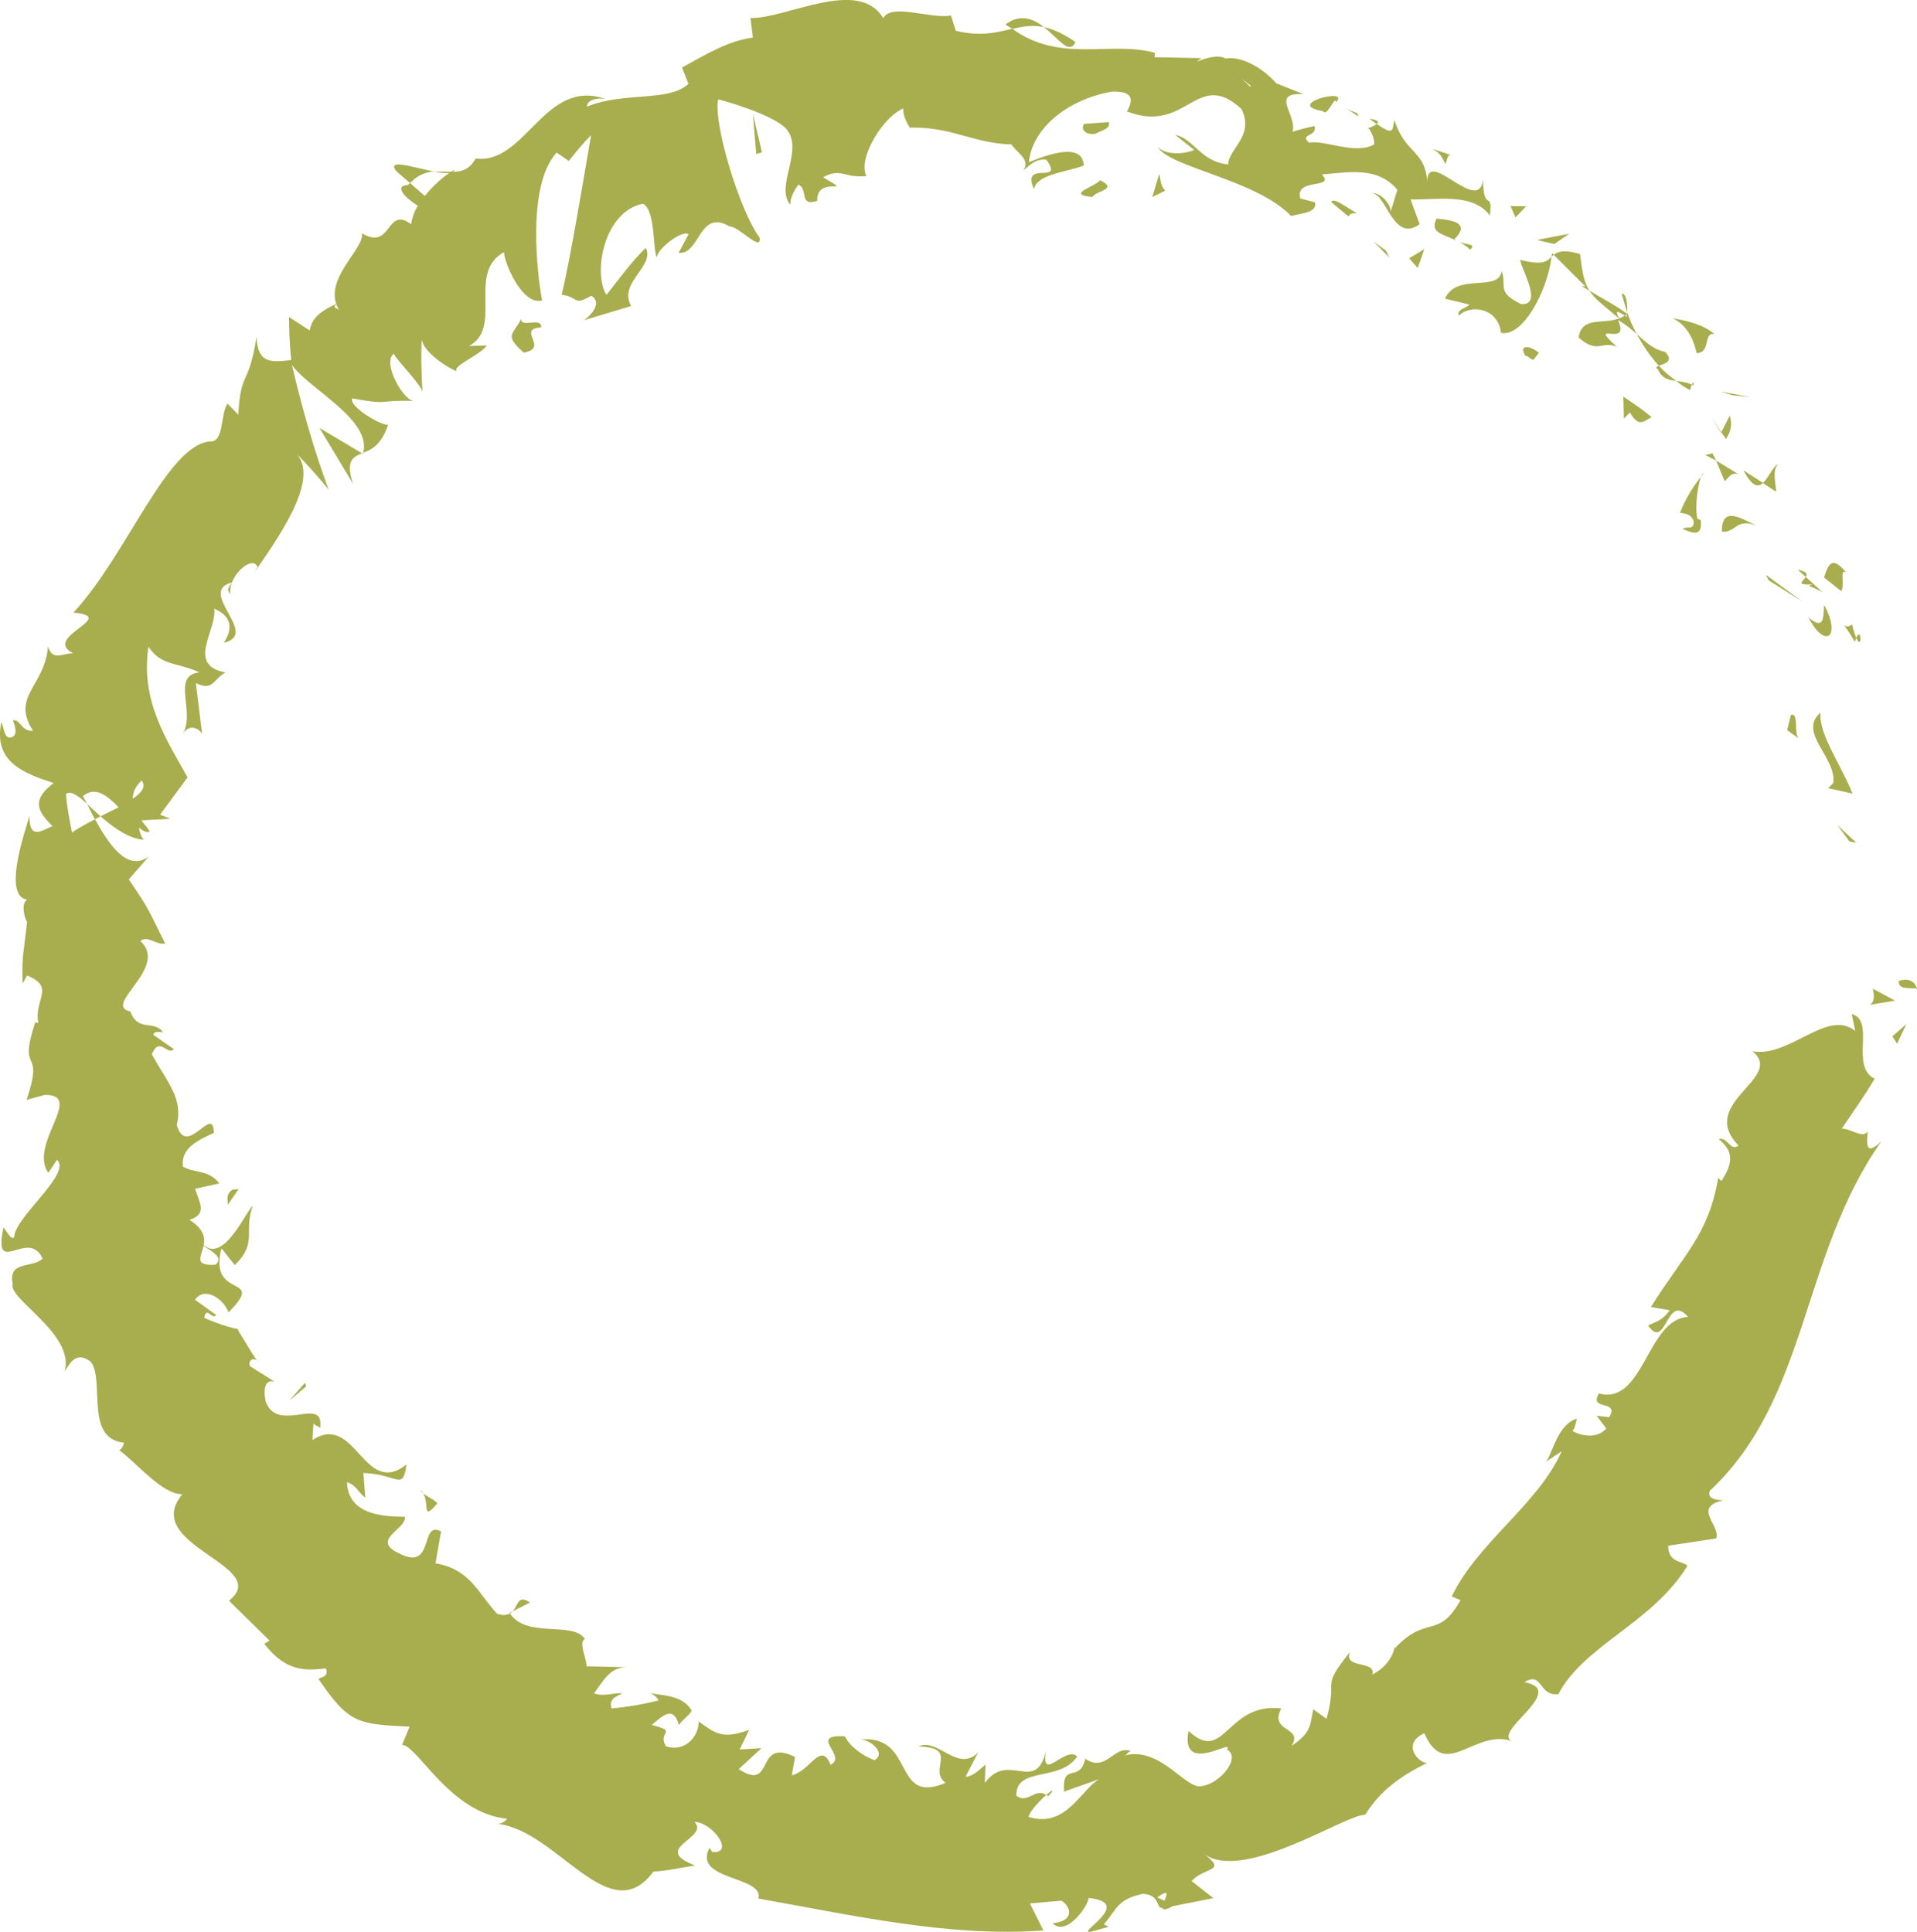 <!-- Generator: Adobe Illustrator 22.0.1, SVG Export Plug-In  -->
<svg version="1.1"
	 xmlns="http://www.w3.org/2000/svg" xmlns:xlink="http://www.w3.org/1999/xlink" xmlns:a="http://ns.adobe.com/AdobeSVGViewerExtensions/3.0/"
	 x="0px" y="0px" width="22.045px" height="22.223px" viewBox="0 0 22.045 22.223"
	 style="enable-background:new 0 0 22.045 22.223;" xml:space="preserve">
<style type="text/css">
	.st0{fill:#A8AD4D;}
</style>
<defs>
</defs>
<g>
	<path class="st0" d="M21.837,11.291c-0.012,0.102,0.174,0.065,0.208,0.081C21.995,11.198,21.788,11.296,21.837,11.291z"/>
	<polygon class="st0" points="21.348,9.695 21.128,9.49 21.269,9.678 	"/>
	<path class="st0" d="M21.303,9.128c-0.123-0.317-0.391-0.684-0.368-0.931c-0.266,0.228,0.188,0.516,0.147,0.809l-0.06,0.059
		L21.303,9.128z"/>
	<path class="st0" d="M21.33,7.382c0.007-0.02,0.011-0.031,0.017-0.045c-0.014-0.032-0.03-0.077-0.05-0.157
		C21.2,7.276,21.133,7.044,21.33,7.382z"/>
	<path class="st0" d="M21.347,7.337C21.414,7.494,21.406,7.195,21.347,7.337L21.347,7.337z"/>
	<path class="st0" d="M21.229,6.583c-0.156-0.186-0.2-0.109-0.253,0.059l0.197,0.157C21.221,6.728,21.148,6.538,21.229,6.583z"/>
	<path class="st0" d="M20.675,6.554l0.091,0.082C20.786,6.605,20.782,6.573,20.675,6.554z"/>
	<path class="st0" d="M20.847,6.721c-0.094,0.022,0.009,0.026,0.114,0.092l-0.195-0.177C20.734,6.687,20.642,6.733,20.847,6.721z"/>
	<path class="st0" d="M20.797,7.101c0.187,0.369,0.383,0.23,0.179-0.144C20.969,7.095,20.98,7.259,20.797,7.101z"/>
	<path class="st0" d="M20.552,8.398l0.135,0.097c-0.063-0.05,0.004-0.311-0.093-0.27L20.552,8.398z"/>
	<path class="st0" d="M20.453,5.336c-0.065,0.024-0.114,0.16-0.18,0.22l0.152,0.1C20.422,5.559,20.374,5.399,20.453,5.336z"/>
	<path class="st0" d="M20.274,5.555L20.049,5.41C20.15,5.601,20.217,5.606,20.274,5.555z"/>
	<polygon class="st0" points="20.306,6.611 20.341,6.676 20.73,6.921 	"/>
	<polygon class="st0" points="20.131,4.566 19.79,4.505 19.92,4.545 	"/>
	<path class="st0" d="M19.511,4.062c0.17-0.005,0.071-0.25,0.207-0.218c-0.136-0.116-0.32-0.154-0.483-0.184
		C19.371,3.726,19.463,3.85,19.511,4.062z"/>
	<path class="st0" d="M19.891,4.782l-0.097,0.189l0.055,0.078C19.87,5.011,19.937,4.92,19.891,4.782z"/>
	<path class="st0" d="M19.791,4.977l0.003-0.006c-0.057-0.085-0.097-0.145-0.114-0.172C19.693,4.821,19.726,4.875,19.791,4.977z"/>
	<path class="st0" d="M20.209,6.048c-0.166-0.069-0.41-0.25-0.408,0.067C19.964,6.133,19.961,5.949,20.209,6.048z"/>
	<path class="st0" d="M19.991,5.454l-0.256-0.156l0.098,0.236C19.873,5.503,19.91,5.424,19.991,5.454z"/>
	<polygon class="st0" points="19.735,5.298 19.693,5.214 19.612,5.234 	"/>
	<path class="st0" d="M19.148,4.047c-0.137-0.028-0.224-0.113-0.326-0.205c0.072,0.134,0.158,0.259,0.254,0.365
		C19.135,4.183,19.259,4.161,19.148,4.047z"/>
	<polygon class="st0" points="17.848,2.912 17.842,2.953 17.867,2.931 	"/>
	<path class="st0" d="M19.277,4.381c-0.07-0.049-0.138-0.105-0.201-0.174c-0.026,0.011-0.041,0.021-0.01,0.041
		C19.111,4.354,19.19,4.372,19.277,4.381z"/>
	<path class="st0" d="M18.712,3.592c0.007-0.086-0.012-0.233-0.063-0.211C18.673,3.46,18.693,3.528,18.712,3.592z"/>
	<path class="st0" d="M19.456,4.425l0.017,0.008C19.483,4.378,19.47,4.394,19.456,4.425z"/>
	<path class="st0" d="M19.456,4.425C19.4,4.396,19.337,4.39,19.277,4.381c0.052,0.044,0.105,0.081,0.16,0.106
		C19.44,4.468,19.447,4.444,19.456,4.425z"/>
	<path class="st0" d="M16.898,3.503c-0.027,0.043-0.153,0.049-0.122,0.129c0.116-0.127,0.447-0.109,0.486,0.197
		c0.251,0.049,0.533-0.481,0.58-0.876c-0.057,0.056-0.097,0.101-0.361,0.036c0.019,0.12,0.267,0.524,0.012,0.509
		c-0.292-0.141-0.161-0.209-0.224-0.381c-0.034,0.25-0.517,0.014-0.652,0.318L16.898,3.503z"/>
	<path class="st0" d="M18.187,3.29l0.092,0.054c-0.067-0.103-0.082-0.211-0.109-0.423c-0.188-0.053-0.256-0.027-0.303,0.01
		l0.364,0.363L18.187,3.29z"/>
	<path class="st0" d="M18.619,3.663c-0.189,0.07-0.43-0.027-0.465,0.219c0.219,0.194,0.256,0.035,0.439,0.106
		c-0.36-0.324,0.172,0.029,0.012-0.307c0.089,0.048,0.155,0.106,0.216,0.161c-0.043-0.082-0.08-0.165-0.11-0.25l-0.001,0.017
		l0.002,0.001l-0.003,0.002c-0.003,0.033-0.008,0.048-0.015,0.02l-0.01-0.005C18.665,3.644,18.642,3.654,18.619,3.663
		c-0.068-0.134,0.021-0.053,0.068-0.035l0.024-0.016l0-0.003c-0.135-0.1-0.29-0.178-0.433-0.266
		C18.335,3.436,18.442,3.513,18.619,3.663z"/>
	<path class="st0" d="M19.32,5.897c0.04,0.014,0.119-0.004,0.159,0.1c0,0.111-0.079,0.048-0.13,0.086
		c0.076,0.028,0.236,0.123,0.209-0.102l-0.039-0.014c-0.039-0.192,0.033-0.534,0.071-0.521C19.476,5.59,19.399,5.701,19.32,5.897z"
		/>
	<path class="st0" d="M18.674,4.815l0.07-0.071c0.111,0.193,0.171,0.083,0.25,0.056c-0.099-0.088-0.215-0.162-0.326-0.238
		L18.674,4.815z"/>
	<polygon class="st0" points="18.045,2.688 17.674,2.76 17.874,2.807 	"/>
	<polygon class="st0" points="17.55,2.372 17.371,2.371 17.428,2.501 	"/>
	<path class="st0" d="M4.562,1.973l0.154,0.133C4.803,2.012,4.896,1.98,4.987,1.973C4.75,1.924,4.433,1.819,4.562,1.973z"/>
	<path class="st0" d="M1.091,9.423l0.065-0.034C1.101,9.338,1.049,9.291,1.001,9.247C1.029,9.302,1.06,9.361,1.091,9.423z"/>
	<path class="st0" d="M5.895,18.533l0.201-0.101C5.954,18.338,5.962,18.46,5.895,18.533z"/>
	<path class="st0" d="M12.368,0.484c-0.14-0.098-0.258-0.148-0.363-0.173C12.177,0.449,12.298,0.636,12.368,0.484z"/>
	<path class="st0" d="M11.562,0.282c0.032,0.021,0.05,0.032,0.078,0.05c0.114-0.024,0.23-0.052,0.365-0.02
		C11.879,0.209,11.722,0.158,11.562,0.282z"/>
	<path class="st0" d="M15.749,1.366c0.035,0.026,0.058,0.043,0.082,0.061C15.859,1.404,15.856,1.381,15.749,1.366z"/>
	<path class="st0" d="M15.612,1.304c-0.033-0.013-0.077-0.031-0.149-0.06c0.061,0.026,0.112,0.061,0.16,0.099
		C15.608,1.321,15.612,1.304,15.612,1.304z"/>
	<path class="st0" d="M12.032,20.645l0.023,0.015C12.14,20.565,12.1,20.584,12.032,20.645z"/>
	<polygon class="st0" points="4.177,5.223 4.177,5.209 4.163,5.214 	"/>
	<path class="st0" d="M4.06,5.565C3.973,5.303,4.053,5.259,4.163,5.214L3.674,4.922L4.06,5.565z"/>
	<path class="st0" d="M13.702,21.635c0.164-0.171,0.42-0.1,0.133-0.322c0.439,0.36,1.651-0.453,1.863-0.439
		c0.178-0.281,0.4-0.442,0.713-0.597c-0.103,0-0.297-0.222-0.031-0.342c0.244,0.569,0.589-0.085,1.041,0.103
		c-0.34-0.084,0.639-0.593,0.109-0.69c0.215-0.13,0.156,0.161,0.39,0.138c0.295-0.563,1.079-0.816,1.486-1.477
		c-0.056-0.057-0.224-0.032-0.222-0.23l0.552-0.084c0.055-0.148-0.281-0.359,0.083-0.439c-0.075-0.003-0.188-0.011-0.158-0.108
		c1.141-1.066,1.047-2.708,1.976-4.023c-0.181,0.178-0.175,0.04-0.158-0.114c-0.051,0.094-0.191-0.032-0.3-0.029
		c0.125-0.186,0.263-0.377,0.379-0.575c-0.288-0.138,0.015-0.669-0.264-0.744l0.041,0.195c-0.321-0.261-0.758,0.312-1.182,0.234
		c0.382,0.309-0.643,0.59-0.16,1.084c-0.099,0.074-0.123-0.104-0.228-0.074c0.171,0.138,0.168,0.273,0.031,0.482l-0.037-0.036
		c-0.111,0.654-0.39,0.872-0.774,1.485l0.217,0.037c-0.095,0.131-0.17,0.133-0.249,0.176c0.211,0.301,0.209-0.391,0.46-0.098
		c-0.471,0.016-0.51,1.02-1.025,0.879c-0.126,0.202,0.245,0.069,0.117,0.274l-0.144-0.017l0.111,0.146
		c-0.104,0.124-0.299,0.085-0.391,0.027c0.034-0.022,0.038-0.103,0.055-0.14c-0.248,0.069-0.295,0.48-0.377,0.507l0.2-0.132
		c-0.276,0.618-0.967,1.049-1.264,1.67l0.101,0.043c-0.263,0.463-0.381,0.156-0.756,0.553l0.002-0.031
		c-0.026,0.152-0.128,0.265-0.262,0.334c0.053-0.169-0.339-0.06-0.255-0.262c-0.349,0.44-0.133,0.274-0.27,0.771l-0.152-0.11
		c-0.042,0.186-0.016,0.261-0.251,0.422c0.144-0.227-0.264-0.153-0.118-0.432c-0.634-0.074-0.649,0.652-1.066,0.258
		c-0.1,0.525,0.545,0.071,0.441,0.214c0.173,0.096-0.089,0.397-0.282,0.419c-0.182,0.065-0.48-0.47-0.904-0.347
		c0.044-0.009,0.038-0.043,0.082-0.053c-0.188-0.079-0.282,0.252-0.525,0.088c-0.065,0.29-0.266,0.024-0.244,0.378l0.403-0.143
		c-0.212,0.125-0.383,0.569-0.812,0.433c0.024-0.076,0.131-0.187,0.204-0.251c-0.127-0.089-0.212,0.11-0.344,0.007
		c-0.001-0.342,0.498-0.151,0.701-0.451c-0.14-0.13-0.426,0.324-0.357-0.074c-0.116,0.518-0.432,0.004-0.706,0.379l0.008-0.212
		c-0.045,0.036-0.14,0.141-0.229,0.14l0.146-0.282c-0.234,0.245-0.463-0.171-0.687-0.066c0.476,0.015,0.104,0.267,0.311,0.419
		c-0.622,0.265-0.338-0.567-0.991-0.498c0.089-0.019,0.323,0.144,0.175,0.237c-0.125-0.043-0.281-0.15-0.342-0.274
		c-0.435-0.023,0.038,0.226-0.164,0.327c-0.113-0.278-0.231,0.071-0.447,0.122l0.038-0.212c-0.471-0.231-0.227,0.414-0.648,0.14
		l0.262-0.241l-0.251,0.015l0.109-0.225C8.324,20,8.246,19.955,8.033,19.799c0.008,0.165-0.152,0.36-0.375,0.286
		c-0.104-0.174,0.152-0.163-0.163-0.245c0.119-0.1,0.248-0.233,0.312,0.002c0.037-0.061,0.111-0.103,0.147-0.164
		c-0.103-0.195-0.368-0.171-0.477-0.208c0.038,0.022,0.082,0.051,0.096,0.088c-0.181,0.046-0.36,0.075-0.541,0.093
		c-0.033-0.106,0.048-0.139,0.125-0.172c-0.093-0.019-0.193,0.042-0.327-0.002c0.109-0.142,0.182-0.307,0.385-0.301l-0.471-0.011
		c0.007-0.079-0.098-0.281-0.017-0.313c-0.139-0.212-0.67-0.002-0.862-0.294c-0.032,0.018-0.077,0.025-0.146,0.005
		c-0.214-0.223-0.305-0.515-0.711-0.582l0.064-0.367c-0.252-0.132-0.064,0.475-0.492,0.248c-0.318-0.154,0.095-0.273,0.076-0.416
		c-0.216-0.004-0.653-0.007-0.666-0.399c0.113,0.036,0.13,0.124,0.211,0.177l-0.022-0.282c0.402,0.014,0.45,0.215,0.496-0.098
		c-0.495,0.39-0.584-0.609-1.083-0.28l0.013-0.195c0.021,0.038,0.055,0.023,0.075,0.06c0.062-0.394-0.49,0.073-0.625-0.311
		c-0.031-0.141-0.004-0.265,0.106-0.224l-0.286-0.181c-0.033-0.082,0.069-0.112,0.103-0.033c-0.091-0.123-0.162-0.257-0.245-0.386
		l0.017-0.005c-0.113-0.016-0.312-0.09-0.402-0.132c0.027-0.143,0.085,0.028,0.14-0.031l-0.245-0.176
		c0.105-0.157,0.324-0.019,0.385,0.144c0.45-0.452-0.24-0.129-0.081-0.736L2.7,14.551c0.27-0.263,0.094-0.385,0.209-0.686
		c-0.088,0.08-0.332,0.658-0.567,0.457c0.018-0.089,0-0.187-0.163-0.292c0.205-0.065,0.12-0.187,0.064-0.357l0.279-0.062
		c-0.126-0.16-0.264-0.111-0.418-0.192c-0.028-0.217,0.176-0.304,0.355-0.389c-0.004-0.341-0.314,0.301-0.426-0.09
		c0.074-0.305-0.1-0.476-0.287-0.814C1.835,11.912,1.922,12.147,2,12.067l-0.236-0.164c0.003-0.045,0.074-0.034,0.11-0.029
		c-0.096-0.148-0.286,0.004-0.376-0.241c-0.331-0.07,0.451-0.502,0.117-0.809C1.7,10.754,1.788,10.87,1.9,10.853
		c-0.214-0.424-0.162-0.359-0.419-0.738l0.23-0.264c-0.244,0.18-0.454-0.13-0.619-0.428c-0.114,0.06-0.214,0.114-0.263,0.154
		c-0.03-0.148-0.06-0.298-0.07-0.446c0.059-0.04,0.143,0.024,0.243,0.115L0.953,9.158c0.14-0.122,0.281-0.007,0.411,0.127
		L1.156,9.389c0.155,0.135,0.33,0.259,0.498,0.27c-0.029-0.031-0.049-0.084-0.057-0.14C1.639,9.552,1.678,9.576,1.708,9.57
		c0.033-0.007-0.029-0.059-0.082-0.135l0.333-0.017L1.841,9.37l0.316-0.429C1.921,8.516,1.612,8.065,1.707,7.438
		c0.149,0.227,0.337,0.178,0.587,0.296C1.962,7.766,2.256,8.196,2.099,8.445c0.082-0.134,0.194-0.058,0.225-0.007L2.252,7.856
		c0.204,0.097,0.192-0.04,0.341-0.121C2.139,7.647,2.492,7.26,2.464,7.001C2.603,7.06,2.717,7.177,2.573,7.393
		c0.425-0.098-0.316-0.584,0.093-0.694C2.635,6.756,2.597,6.775,2.65,6.834C2.613,6.639,2.897,6.375,2.962,6.519l-0.03,0.056
		C3.17,6.225,3.674,5.536,3.42,5.232c0.04,0.028,0.314,0.334,0.36,0.403C3.612,5.178,3.475,4.703,3.357,4.197
		c0.191,0.275,0.92,0.627,0.82,1.011c0.104-0.039,0.212-0.1,0.286-0.322C4.38,4.896,4.003,4.67,4.052,4.582
		C4.502,4.665,4.327,4.596,4.77,4.612C4.647,4.628,4.389,4.172,4.528,4.068c0.031,0.076,0.339,0.374,0.331,0.454
		C4.846,4.304,4.839,4.083,4.851,3.872c-0.028,0.133,0.253,0.342,0.41,0.402c-0.093-0.053,0.28-0.197,0.335-0.301L5.393,3.98
		C5.791,3.767,5.365,3.136,5.796,2.9c0.001,0.121,0.211,0.619,0.438,0.555C6.18,3.172,6.052,2.137,6.401,1.755l0.14,0.096
		C6.623,1.75,6.705,1.645,6.797,1.556C6.722,1.994,6.556,2.996,6.459,3.39C6.665,3.417,6.583,3.522,6.8,3.402
		c0.14,0.086-0.026,0.244-0.086,0.281l0.544-0.163C7.106,3.25,7.534,3.065,7.427,2.851c-0.167,0.16-0.31,0.361-0.453,0.541
		c-0.157-0.246-0.033-0.959,0.42-1.049C7.54,2.417,7.506,2.872,7.553,2.961c0.012-0.114,0.305-0.322,0.365-0.266L7.804,2.908
		C8.05,2.935,8.037,2.393,8.393,2.606C8.495,2.6,8.763,2.91,8.736,2.733c-0.225-0.295-0.535-1.31-0.478-1.59
		c0.047,0.008,0.636,0.174,0.783,0.339c0.212,0.24-0.136,0.668,0.049,0.873c-0.01-0.081,0.061-0.194,0.092-0.232
		C9.298,2.176,9.184,2.38,9.398,2.31C9.389,2.003,9.853,2.266,9.465,2.039c0.21-0.114,0.241,0.013,0.499-0.014
		c-0.105-0.191,0.182-0.679,0.425-0.778c-0.011,0.078,0.046,0.176,0.073,0.221c0.482-0.013,0.732,0.182,1.17,0.193
		c0.035,0.074,0.235,0.177,0.133,0.3c0.066-0.045,0.134-0.138,0.267-0.125c0.219,0.3-0.297-0.004-0.141,0.339
		c0.035-0.173,0.364-0.191,0.572-0.271c-0.012-0.278-0.435-0.119-0.631-0.038c0.035-0.375,0.422-0.716,0.949-0.811
		c0.407-0.02,0.116,0.273,0.195,0.232c0.676,0.254,0.789-0.506,1.301-0.033c0.152,0.311-0.148,0.455-0.153,0.637
		c-0.313-0.026-0.399-0.3-0.61-0.34l0.219,0.174c-0.119,0.052-0.33,0.06-0.42-0.035c0.134,0.237,1.132,0.374,1.534,0.794
		c0.118-0.032,0.304-0.036,0.275-0.157l-0.169-0.044c-0.066-0.246,0.41-0.1,0.248-0.278c0.266-0.012,0.632-0.108,0.868,0.178
		l-0.082,0.27c0.035-0.072-0.108-0.257-0.23-0.232c0.185-0.031,0.251,0.585,0.569,0.358l-0.105-0.286
		c0.274,0.012,0.715-0.085,0.912,0.186c0.039-0.307-0.073-0.018-0.079-0.412c-0.051,0.429-0.688-0.44-0.638,0.075
		c-0.011-0.429-0.251-0.35-0.379-0.759c-0.033,0.084,0.017,0.2-0.204,0.043c-0.023,0.018-0.064,0.036-0.089,0.045l-0.013-0.014
		l0.009,0.016c-0.017,0.007-0.019,0.009,0.003,0.006c0.04,0.063,0.064,0.128,0.06,0.181c-0.213,0.127-0.58-0.057-0.748-0.018
		c-0.121-0.105,0.099-0.067,0.062-0.192c-0.084,0.017-0.168,0.039-0.254,0.066c0.06-0.191-0.267-0.454,0.127-0.433l-0.314-0.125
		c-0.148-0.172-0.396-0.316-0.583-0.285c-0.144-0.083-0.451,0.112-0.275-0.004l-0.542-0.011l0.006-0.05
		c-0.511-0.143-1.088,0.125-1.641-0.277c-0.179,0.041-0.36,0.094-0.65,0.023l-0.055-0.176c-0.224,0.046-0.689-0.148-0.779,0.032
		C9.875-0.268,9.034,0.22,8.63,0.207l0.028,0.225C8.385,0.468,8.145,0.609,7.843,0.777l0.074,0.188
		C7.685,1.178,7.177,1.05,6.75,1.227c0.001-0.082,0.118-0.104,0.211-0.089C6.259,0.894,6.046,1.897,5.47,1.823
		C5.4,1.95,5.313,1.974,5.213,1.976l0.021-0.025L5.19,1.975c-0.065,0-0.14-0.001-0.202-0.002c0.07,0.014,0.133,0.023,0.18,0.016
		C5.088,2.043,4.977,2.139,4.885,2.254L4.716,2.106c-0.01,0.009-0.013,0.012-0.025,0.022C4.527,2.136,4.653,2.271,4.805,2.367
		C4.763,2.431,4.738,2.508,4.728,2.579c-0.29-0.217-0.22,0.31-0.564,0.105C4.189,2.873,3.692,3.226,3.9,3.568
		C3.864,3.534,3.819,3.543,3.871,3.492c-0.14,0.069-0.283,0.14-0.309,0.309L3.324,3.647c0,0.162,0.008,0.326,0.025,0.494
		C3.097,4.172,2.965,4.172,2.95,3.876C2.858,4.46,2.766,4.256,2.741,4.77L2.616,4.642C2.531,4.765,2.58,5.096,2.411,5.077
		C1.913,5.13,1.459,6.386,0.844,7.046c0.54,0.049-0.373,0.28-0.002,0.468c-0.132,0.002-0.239,0.092-0.29-0.079
		C0.518,7.893,0.121,8.007,0.38,8.405C0.248,8.421,0.23,8.263,0.148,8.286C0.165,8.329,0.215,8.454,0.133,8.48
		C0.051,8.505,0.05,8.389,0.016,8.304c-0.098,0.461,0.261,0.591,0.6,0.702C0.393,9.181,0.394,9.302,0.604,9.501
		C0.478,9.555,0.337,9.665,0.338,9.385C0.3,9.531,0.02,10.304,0.313,10.348c-0.075,0.041-0.032,0.213-0.002,0.255
		c-0.035,0.342-0.062,0.372-0.051,0.71l0.051-0.093c0.332,0.135,0.076,0.276,0.13,0.545l-0.036-0.006
		c-0.208,0.634,0.113,0.255-0.099,0.892l0.208-0.058c0.465-0.006-0.19,0.567,0.042,0.897l0.099-0.15
		c0.178,0.151-0.484,0.66-0.491,0.884c-0.028,0.054-0.08-0.052-0.124-0.106c-0.126,0.596,0.289-0.003,0.45,0.359
		c-0.123,0.114-0.399,0.019-0.344,0.288c-0.062,0.175,0.718,0.574,0.598,1.009c0.072-0.12,0.146-0.234,0.304-0.107
		c0.157,0.22-0.076,0.883,0.378,0.926c-0.01,0.046-0.029,0.072-0.054,0.088c0.193,0.137,0.495,0.511,0.725,0.505
		c-0.49,0.592,1.048,0.821,0.536,1.225l0.467,0.459l-0.061,0.036c0.258,0.337,0.497,0.305,0.708,0.284
		c0.039,0.098-0.055,0.099-0.085,0.12c0.351,0.517,0.453,0.52,1.048,0.55l-0.087,0.211c0.165-0.016,0.549,0.786,1.21,0.848
		c-0.017,0.02-0.048,0.052-0.106,0.059c0.687,0.081,1.284,1.233,1.788,0.548c0.157-0.007,0.321-0.046,0.477-0.07
		c-0.521-0.199,0.176-0.315-0.006-0.501c0.213,0.006,0.469,0.372,0.204,0.346l-0.03-0.049c-0.203,0.379,0.631,0.322,0.562,0.585
		c1.098,0.194,2.196,0.446,3.277,0.367l-0.155-0.311l0.362-0.032c0.104,0.061,0.164,0.234-0.101,0.26
		c0.164,0.163,0.42-0.22,0.412-0.291c0.532,0.052-0.137,0.406,0.019,0.39l0.213-0.058l-0.055-0.03
		c0.15-0.166,0.142-0.283,0.449-0.35c0.208,0.014,0.145,0.171,0.225,0.163c0.005,0.023,0.034,0.026,0.121-0.021l0.465-0.092
		L13.702,21.635z M2.34,14.33c0.066,0.049,0.243,0.125,0.14,0.216C2.224,14.561,2.313,14.461,2.34,14.33z M14.387,0.989
		l-0.012,0.007C14.228,0.853,14.279,0.907,14.387,0.989z M1.629,8.977C1.684,9.046,1.63,9.116,1.527,9.187
		C1.527,9.118,1.554,9.045,1.629,8.977z M13.391,21.861l-0.084-0.037C13.451,21.723,13.42,21.789,13.391,21.861z"/>
	<polygon class="st0" points="5.858,18.551 5.865,18.559 5.895,18.533 	"/>
	<path class="st0" d="M16.622,1.887c0.022-0.046,0.019-0.133,0.088-0.095L16.466,1.71C16.575,1.763,16.588,1.826,16.622,1.887z"/>
	<path class="st0" d="M17.635,4.137l0.062-0.079c-0.109-0.09-0.234-0.095-0.157,0.033C17.582,4.093,17.593,4.135,17.635,4.137z"/>
	<path class="st0" d="M16.52,2.515c-0.085,0.166,0.081,0.177,0.228,0.253L16.725,2.75C16.909,2.57,16.718,2.531,16.52,2.515z"/>
	<path class="st0" d="M16.782,2.785c0.045,0.023,0.09,0.05,0.124,0.087C16.981,2.801,16.869,2.818,16.782,2.785z"/>
	<path class="st0" d="M15.211,1.277c0.055,0.078,0.14-0.19,0.153-0.102C15.539,0.999,14.754,1.2,15.211,1.277z"/>
	<polygon class="st0" points="16.304,3.082 16.379,2.866 16.205,2.971 	"/>
	<path class="st0" d="M15.605,2.452c-0.137-0.074-0.272-0.189-0.296-0.127l0.199,0.165C15.522,2.455,15.561,2.449,15.605,2.452z"/>
	<polygon class="st0" points="15.939,2.884 15.797,2.779 15.977,2.962 	"/>
	<path class="st0" d="M12.465,1.425c-0.04,0.072,0.026,0.129,0.131,0.114c0.074-0.043,0.181-0.056,0.153-0.135L12.465,1.425z"/>
	<path class="st0" d="M13.399,2.193C13.343,2.131,13.351,2.081,13.331,2l-0.08,0.266L13.399,2.193z"/>
	<path class="st0" d="M12.563,2.266c0.04-0.075,0.306-0.088,0.086-0.193C12.606,2.145,12.242,2.235,12.563,2.266z"/>
	<polygon class="st0" points="8.762,1.751 8.658,1.309 8.697,1.772 	"/>
	<path class="st0" d="M5.994,3.666C5.902,3.854,5.79,3.847,6.023,4.056C6.323,4.002,5.93,3.784,6.224,3.765
		C6.227,3.637,5.983,3.781,5.994,3.666z"/>
	<polygon class="st0" points="21.816,12.004 21.923,11.778 21.762,11.92 	"/>
	<path class="st0" d="M21.793,11.509l-0.256-0.137c0.011,0.05,0.031,0.149-0.036,0.186L21.793,11.509z"/>
	<path class="st0" d="M2.621,13.856l0.122-0.179l-0.07,0.006C2.607,13.73,2.612,13.772,2.621,13.856z"/>
	<polygon class="st0" points="3.522,15.944 3.506,15.905 3.325,16.112 	"/>
	<path class="st0" d="M5.031,17.29c-0.055-0.058-0.159-0.088-0.204-0.156C4.972,17.233,4.821,17.537,5.031,17.29z"/>
</g>
</svg>